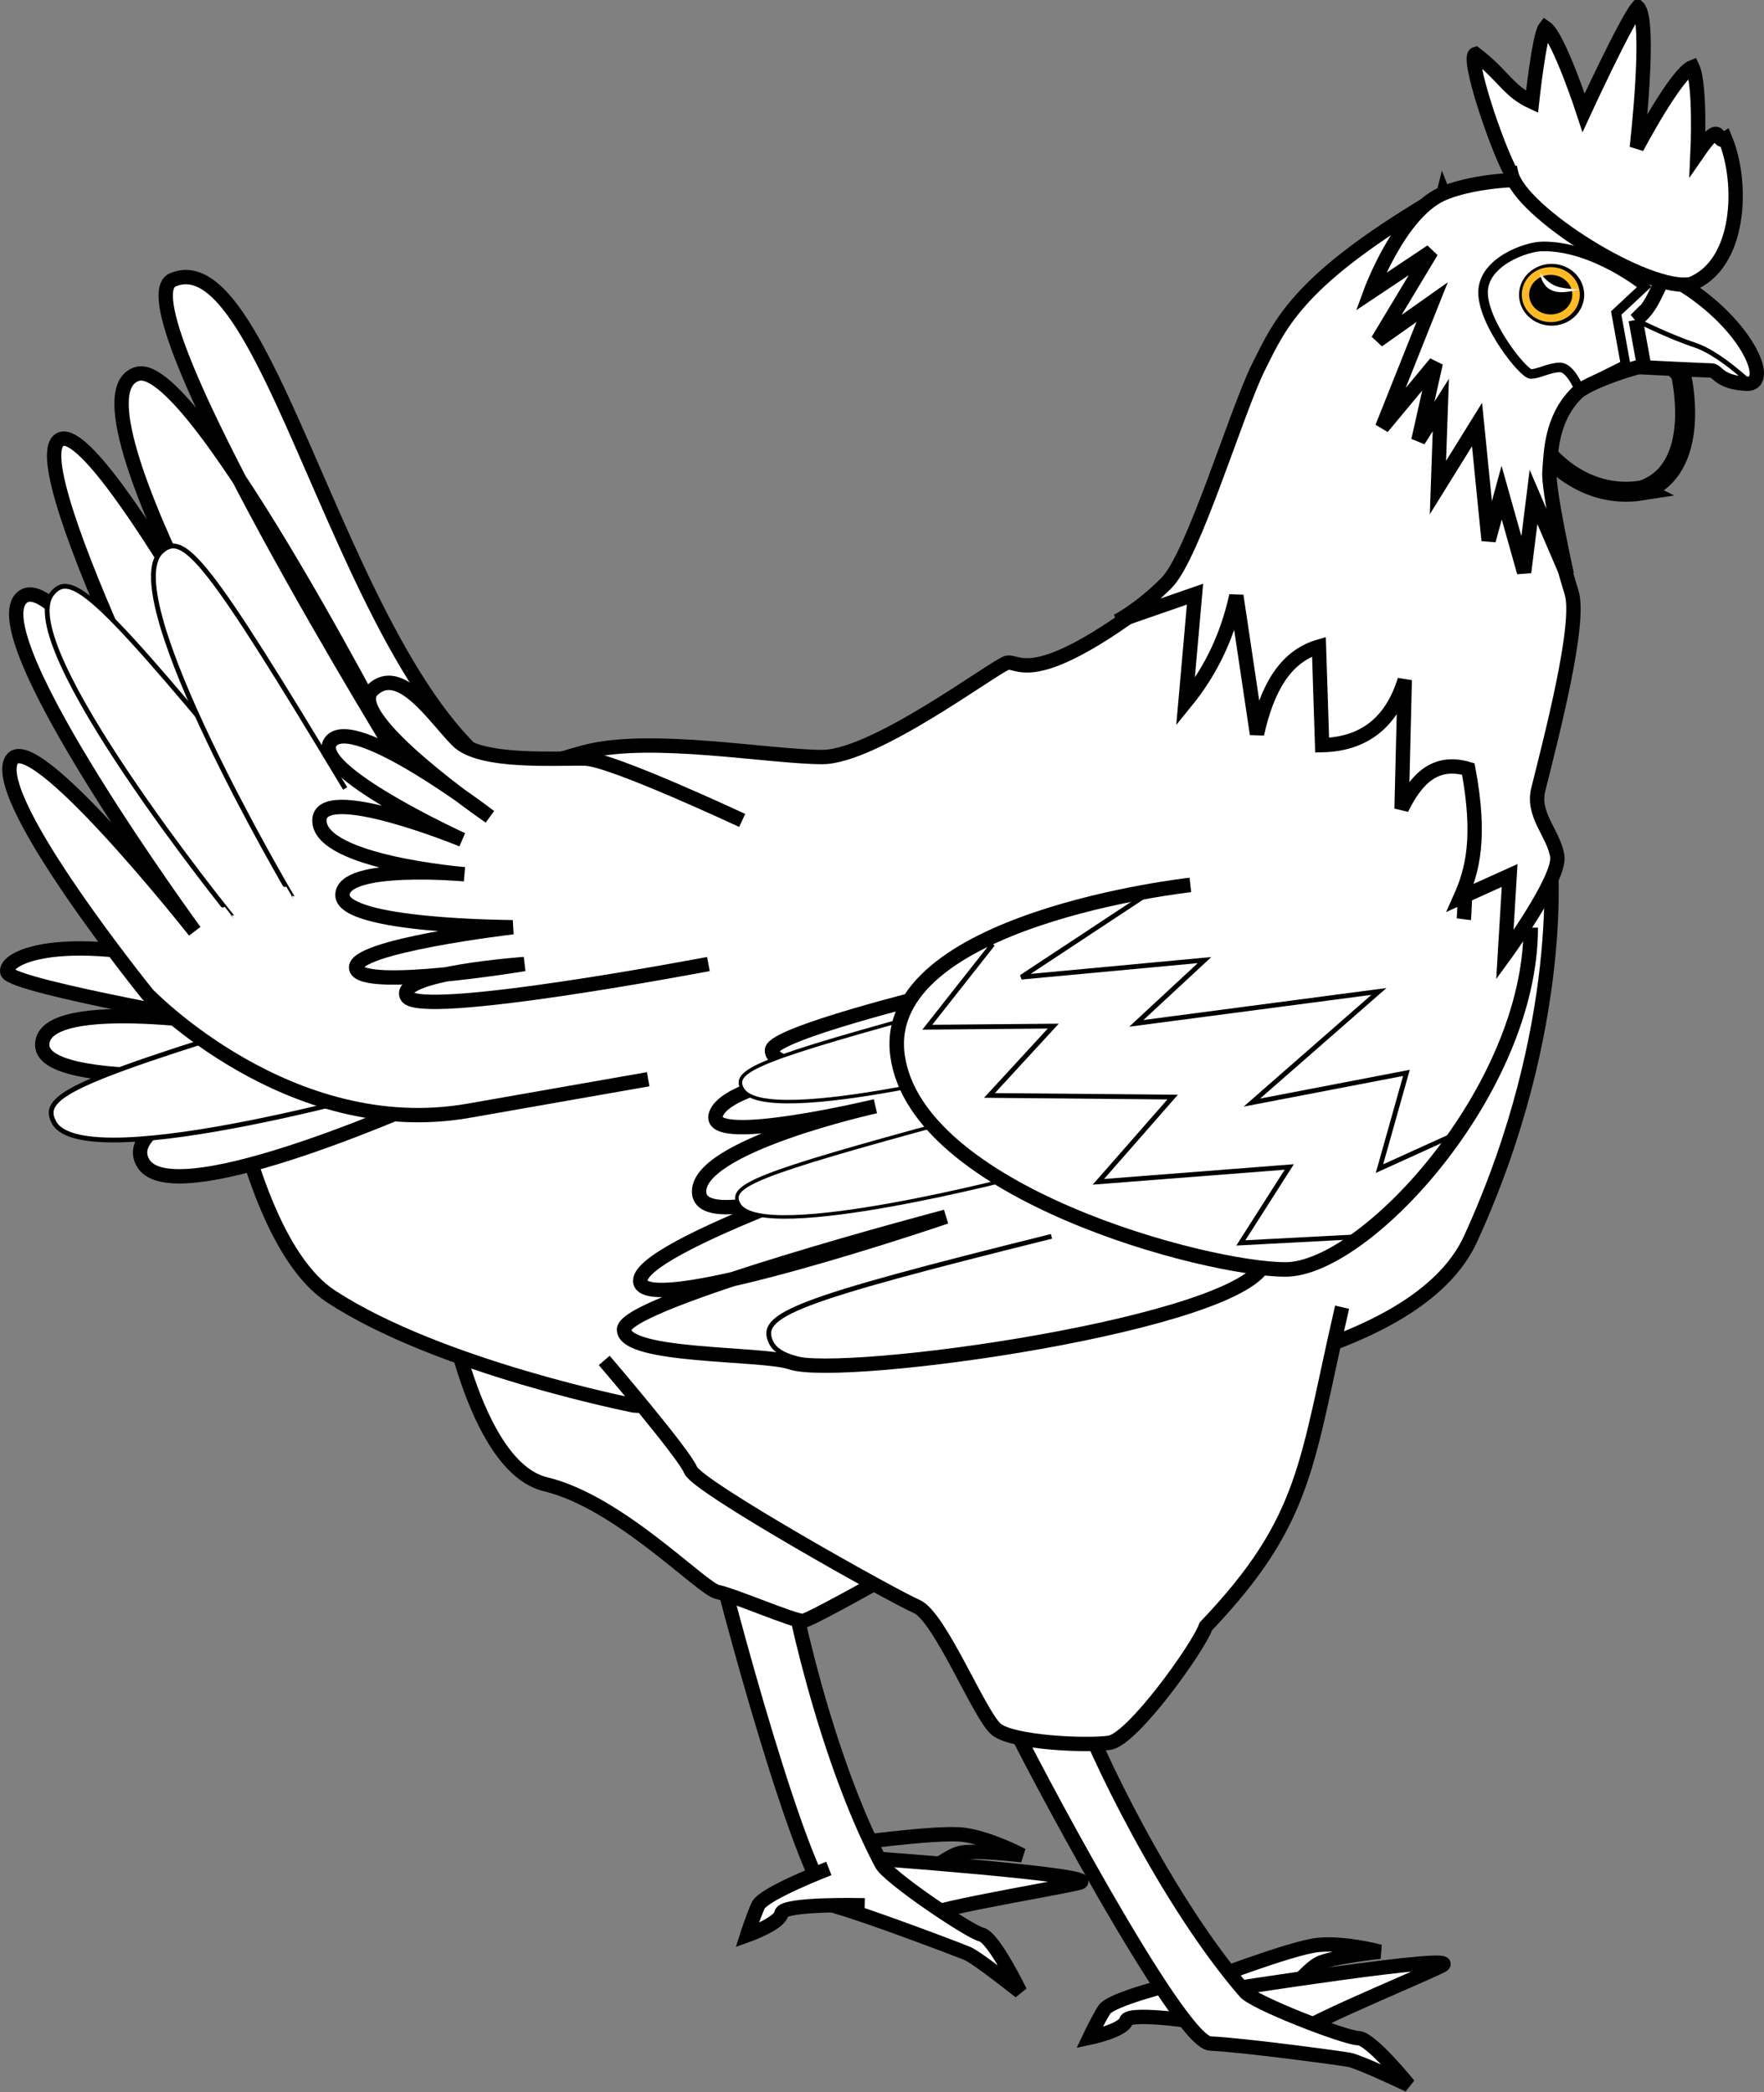 <?xml version="1.0" encoding="UTF-8" standalone="no"?>
<!-- Created with Inkscape (http://www.inkscape.org/) -->
<svg
    xmlns:inkscape="http://www.inkscape.org/namespaces/inkscape"
    xmlns:rdf="http://www.w3.org/1999/02/22-rdf-syntax-ns#"
    xmlns="http://www.w3.org/2000/svg"
    xmlns:cc="http://creativecommons.org/ns#"
    xmlns:dc="http://purl.org/dc/elements/1.1/"
    xmlns:sodipodi="http://sodipodi.sourceforge.net/DTD/sodipodi-0.dtd"
    xmlns:svg="http://www.w3.org/2000/svg"
    xmlns:ns1="http://sozi.baierouge.fr"
    xmlns:xlink="http://www.w3.org/1999/xlink"
    id="svg6248"
    sodipodi:docname="chicken_line_art_davidone_Chicken.svg"
    viewBox="0 0 759.5 900.57"
    version="1.1"
    inkscape:version="0.47 r22583"
  >
  <rect x="0" y="0" width="759.5" height="900.57" fill="#808080" stroke="none"/>
  <sodipodi:namedview
      id="namedview6252"
      bordercolor="#666666"
      inkscape:pageshadow="2"
      inkscape:window-y="-8"
      pagecolor="#ffffff"
      inkscape:window-height="838"
      inkscape:window-maximized="1"
      inkscape:zoom="0.36"
      inkscape:window-x="-8"
      showgrid="false"
      borderopacity="1.0"
      inkscape:current-layer="layer1"
      inkscape:cx="-601.19713"
      inkscape:cy="299.36926"
      inkscape:window-width="1600"
      inkscape:pageopacity="0.0"
      inkscape:document-units="in"
  />
  <g
      id="layer1"
      inkscape:label="Layer 1"
      inkscape:groupmode="layer"
      transform="translate(-4.659 -88.327)"
    >
    <path
        id="path2503"
        style="stroke:#000000;stroke-width:6.18;fill:#ffffff"
        d="m512.38 941.63s-29.32 7.007-32.283 11.775c-2.963 4.768-6.405 12.05-6.405 12.05s14.623-3.066 15.871-7.364c1.249-4.298 36.008 1.318 36.008 1.318"
    />
    <path
        id="path2477"
        sodipodi:nodetypes="czczc"
        style="stroke:#000000;stroke-width:6.18;fill:none"
        d="m366.14 882.54s42.043-6.006 53.504-4.45c11.462 1.556 25.079 8.812 25.079 8.812s-21.079-2.551-26.897-0.947c-5.818 1.604-16.14 10.077-16.14 10.077"
    />
    <path
        id="path2483"
        sodipodi:nodetypes="czc"
        style="stroke:#000000;stroke-width:6.18;fill:#ffffff"
        d="m401.47 915.08c-10.21-2.867 53.863-13.019 67.563-16.276 13.7-3.257-95.286-11.046-95.286-11.046"
    />
    <path
        id="path2489"
        sodipodi:nodetypes="czscscc"
        style="stroke:#000000;stroke-width:6.18;fill:#ffffff"
        d="m311.69 751.57c3.719 18.405 39.883 153.8 52.926 157.38 13.043 3.579 53.232 18.773 56.715 20.292 4.273 1.864 22.531 16.375 22.531 16.375s-11.346-23.359-16.645-24.584c-5.299-1.225-41.163-25.468-43.141-30.711-23.7-44.99-39.39-114.21-42.45-140.6"
    />
    <path
        id="path2452"
        style="stroke:#000000;stroke-width:6.18;fill:#ffffff"
        d="m196.01 642.81s11.762 76.801 43.59 84.412c31.827 7.611 67.114 44.974 74.033 46.357 6.919 1.384 32.519 12.454 36.671 12.454 4.151 0 87.871-48.433 87.871-48.433"
    />
    <path
        id="path2924"
        style="stroke:#000000;stroke-width:6.18;fill:#ffffff"
        d="m523.21 328.41c-72.509 60.814-79.527 43.662-84.984 45.221-5.458 1.559-56.916 40.543-79.527 40.543-22.61 0-73.289-9.356-101.36-2.339-28.068 7.017-166.07 56.136-166.07 56.136s9.356 148.14 56.136 178.54c46.78 30.407 130.21 46.78 130.21 46.78s318.11 20.271 360.21-71.73c42.102-92.001 34.306-165.29 34.306-165.29l-77.98-129.42"
    />
    <path
        id="path2444"
        sodipodi:nodetypes="czczc"
        style="stroke:#000000;stroke-width:6.18;fill:#ffffff"
        d="m521.25 941.86s39.609-15.324 51.126-16.39c11.518-1.066 26.419 2.936 26.419 2.936s-21.112 2.264-26.419 5.137c-5.307 2.873-13.454 13.454-13.454 13.454"
    />
    <path
        id="path2436"
        sodipodi:nodetypes="czc"
        style="stroke:#000000;stroke-width:6.18;fill:#ffffff"
        d="m563.01 965.6c-10.594-0.493 49.545-24.82 62.159-31.08s-95.325 10.705-95.325 10.705"
    />
    <path
        id="path2940"
        sodipodi:nodetypes="czscscc"
        style="stroke:#000000;stroke-width:6.18;fill:#ffffff"
        d="m438.7 826.52c7.77 17.094 73.509 140.86 87.023 141.41 13.514 0.548 56.093 6.298 59.828 6.993 4.583 0.853 25.641 10.878 25.641 10.878s-16.317-20.202-21.756-20.202-45.843-15.54-48.95-20.202c-33.232-38.494-64.108-102.4-73.037-127.43"
    />
    <path
        id="path2932"
        sodipodi:nodetypes="ccssssc"
        style="stroke:#000000;stroke-width:6.18;fill:#ffffff"
        d="m582.51 651c-15.568 67.15-14.772 91.317-58.674 137.38-2.862 8.586-31.484 48.657-41.501 50.088-10.018 1.431-41.501 0-48.657-5.724-7.155-5.724-24.328-48.657-34.346-52.95-10.018-4.293-94.452-51.519-97.314-58.674-2.862-7.155-37.208-47.226-37.208-47.226"
    />
    <path
        id="path3665"
        sodipodi:nodetypes="cssscscscscscc"
        style="stroke:#000000;stroke-width:6.18;fill:none"
        d="m635.44 472.46c-2.023 105.19-69.623 103.81-85.976 158.8-7.971 26.802-182.48 51.069-204.32 43.494-12.088-4.192-71.815-2.023-71.815-14.161s138.57-48.551 138.57-48.551-127.45 43.494-131.49 28.322c-4.046-15.172 118.34-55.632 118.34-55.632s-91.033 37.425-93.056 17.195 75.861-37.425 75.861-37.425-71.815 17.195-68.781 4.046c3.034-13.149 49.563-19.218 49.563-19.218s-26.299-2.023-25.287-9.103c1.012-7.08 68.763-23.727 68.763-23.727l79.925 69.244"
    />
    <path
        id="path3295"
        sodipodi:nodetypes="csc"
        style="fill-rule:evenodd;stroke:#000000;stroke-width:1.515;fill:#ffffff"
        d="m414.42 570.84c-85.015 23.1-96.461 27.922-91.55 36.013 10.331 17.022 122.47-12.496 122.44-12.548"
    />
    <path
        id="path3297"
        sodipodi:nodetypes="csc"
        style="fill-rule:evenodd;stroke:#000000;stroke-width:1.515;fill:#ffffff"
        d="m415.94 521.21c-85.015 23.1-96.461 27.922-91.55 36.013 10.331 17.022 122.47-12.496 122.44-12.548"
    />
    <path
        id="path3279"
        sodipodi:nodetypes="csc"
        style="stroke:#000000;stroke-width:2.06;fill:none"
        d="m457.38 620.49c-111.36 27.684-126.47 33.857-120.69 45.725 12.159 24.968 158.98-10.189 158.95-10.265"
    />
    <path
        id="path3673"
        style="stroke:#000000;stroke-width:6.249;fill:#ffffff"
        d="m663.73 487.62c0 69.882-71.227 147.12-105.61 147.12-34.385 0-158.83-33.102-167.01-91.95-8.19-58.85 126.07-73.56 126.07-73.56"
    />
    <path
        id="path2505"
        style="stroke:#000000;stroke-width:2.06;fill:none"
        d="m502.2 470.79-57.789 38.131 78.868-7.342-29.368 27.237 104.45-13.737-54.71 47.842 66.552-12.789-11.605 41.21 33.394-15.158"
    />
    <path
        id="path3277"
        style="stroke:#000000;stroke-width:2.06;fill:none"
        d="m432.1 494.71-28.184 35.763 54.236-0.474-27.473 29.842 78.868 0.711-31.973 36.473 82.184-6.395-20.842 32.684 49.5-2.605"
    />
    <path
        id="path3607"
        sodipodi:nodetypes="cccccc"
        style="stroke:#000000;stroke-width:8.602;fill:none"
        d="m711.57 299.45c26.812-9.031 16.8-50.213 16.8-50.213l-15.665-16.557-48.201 27.469 5.423 22.577s15.434 20.863 41.644 16.724z"
    />
    <path
        id="path3619"
        sodipodi:nodetypes="csscccccccccccccssscc"
        style="stroke:#000000;stroke-width:6.18;fill:#ffffff"
        d="m626.12 171.93c-62.257 36.26-70 55.154-79.578 74.31s-28.05 81.413-39.68 93.043-21.208 16.419-21.208 16.419l33.523-11.63-4.105 46.522c11.916-14.619 18.416-30.012 21.893-45.838l8.894 59.52c4.186-18.82 11.663-33.251 26.682-37.628l1.368 42.417c17.81-0.423 29.845-9.508 35.575-28.05l-1.368 55.416c6.182-12.493 14.162-21.391 28.734-17.104 5.519 29.571 1.797 43.739-3.421 55.416l21.208-9.578-2.052 34.207s23.945-32.839 22.577-42.417c-1.368-9.578-10.946-17.788-8.21-28.734 5.714-22.857 18.472-71.835 14.367-84.834-4.105-12.999-29.418-105.36-29.418-105.36l-25.78-66.101z"
    />
    <path
        id="path3589"
        sodipodi:nodetypes="czcccccccccccccccssscc"
        style="stroke:#000000;stroke-width:6.18;fill:#ffffff"
        d="m705.45 182.52c-11.29-22.101-62.266-18.806-80.122-10.6-18.232 8.379-30.552 42.088-30.552 42.088l26.188-17.459-23.07 38.346 23.382-16.523-21.511 53.934 23.07-27.747-7.482 33.358 9.665-15.276-1.247 35.541 16.835-27.123 4.988 49.882 5.612-20.576 9.665 34.294 4.053-32.423 14.341 33.358s-8.106-36.476-7.482-44.27c0.624-7.794 0.561-22.603 11.718-33.745 4.403-4.397 24.607-11.879 39.705-14.045 19.408-2.785 19.583-19.533 19.583-19.533l-37.34-41.48z"
    />
    <path
        id="path3651"
        sodipodi:nodetypes="csssccccc"
        style="stroke:#000000;stroke-width:4.12;fill:none"
        d="m668.63 194.4c-6.459 0-25.433 6.459-25.433 19.781s17.359 35.122 20.589 35.122c3.23 0 8.074-2.826 12.515-2.826 4.441 0 8.074 8.881 8.074 8.881l20.185-10.092-4.037-22.204 12.111-11.304s-21.8-17.763-44.003-17.359z"
    />
    <path
        id="path2806"
        sodipodi:nodetypes="cssscc"
        style="stroke:#000000;stroke-width:6.18;fill:#ffffff"
        d="m708.92 226.05c10.033-7.02 9.662-21.169 15.767-17.784 31.249 17.324 44.006 45.884 31.813 45.248-11.906-0.621-12.345-5.732-14.99-5.732-2.645 0-28.879-1.323-28.879-1.323l-3.711-20.41z"
    />
    <path
        id="path3603"
        sodipodi:nodetypes="cccccccccccc"
        style="stroke:#000000;stroke-width:6.18;fill:#ffffff"
        d="m655.27 162.78c-6.41-11.666-19.29-50.033-15.319-51.206 12.032 9.235 14.095 15.915 24.318 20.625 0 0 3.098-28.72 5.721-32.03 5.82 3.972 16.509 36.678 16.509 36.678s18.154-39.395 23.328-45.434c5.885 5.684-0.437 60.456-0.437 60.456s16.941-32.002 23.937-34.666c3.621 7.637 2.223 37.063 2.223 37.063 11.122-16.138 7.622-3.342 11.934-6.149 7.943 19.245 6.588 54.081-14.714 62.471-18.083 3.759-73.871-30.877-77.499-47.808z"
    />
    <path
        id="path3601"
        sodipodi:rx="5.8707986"
        sodipodi:ry="5.7533827"
        style="fill-rule:evenodd;fill:#000000"
        sodipodi:type="arc"
        d="m493.26 330.61c0 3.178-2.628 5.753-5.871 5.753s-5.871-2.576-5.871-5.753 2.628-5.753 5.871-5.753 5.871 2.576 5.871 5.753z"
        transform="matrix(2.39 0 0 2.312 -492.14 -549.16)"
        sodipodi:cy="330.6062"
        sodipodi:cx="487.39371"
    />
    <path
        id="path3643"
        sodipodi:rx="5.8707986"
        sodipodi:ry="5.7533827"
        style="fill-rule:evenodd;fill:#ffba24"
        sodipodi:type="arc"
        d="m493.26 330.61c0 3.178-2.628 5.753-5.871 5.753s-5.871-2.576-5.871-5.753 2.628-5.753 5.871-5.753 5.871 2.576 5.871 5.753z"
        transform="matrix(2.127 0 0 2.058 -364.31 -465.26)"
        sodipodi:cy="330.6062"
        sodipodi:cx="487.39371"
    />
    <path
        id="path3645"
        sodipodi:rx="5.8707986"
        sodipodi:ry="5.7533827"
        style="fill-rule:evenodd;fill:#000000"
        sodipodi:type="arc"
        d="m493.26 330.61c0 3.178-2.628 5.753-5.871 5.753s-5.871-2.576-5.871-5.753 2.628-5.753 5.871-5.753 5.871 2.576 5.871 5.753z"
        transform="matrix(1.582 0 0 1.482 -98.721 -274.81)"
        sodipodi:cy="330.6062"
        sodipodi:cx="487.39371"
    />
    <path
        id="path3647"
        sodipodi:nodetypes="ccc"
        style="fill-rule:evenodd;fill:#ffffff"
        d="m667.56 205.58c1.982 9.555 8.667 9.496 16.885 7.346-9.317-0.56-11.94-1.15-16.885-7.346z"
    />
    <path
        id="path3649"
        style="stroke:#000000;stroke-width:2.06;fill:none"
        d="m757.86 252.78s-13.131-12.56-23.622-15.986c-10.491-3.425-24.264-10.277-24.264-10.277"
    />
    <path
        id="path3283"
        style="fill-rule:evenodd;fill:#cecea2"
        d="m111.17 509.45c-78.382-23.64-105.76-8.71-103.27-2.49 2.492 6.22 103.27 23.64 103.27 23.64s-88.34-14.931-88.34 7.465 120.69 9.954 120.69 9.954-90.829 18.663-77.142 41.059c13.686 22.396 128.16-29.861 128.16-29.861"
    />
    <path
        id="path3281"
        style="stroke:#000000;stroke-width:6.18;fill:#ffffff"
        d="m111.17 509.45c-78.382-23.64-105.76-8.71-103.27-2.49 2.492 6.22 103.27 23.64 103.27 23.64s-88.34-14.931-88.34 7.465 120.69 9.954 120.69 9.954-90.829 18.663-77.142 41.059c13.686 22.396 128.16-29.861 128.16-29.861"
    />
    <path
        id="path3293"
        sodipodi:nodetypes="csc"
        style="fill-rule:evenodd;stroke:#000000;stroke-width:2.06;fill:#ffffff"
        d="m146.27 519.96c-109.89 33.04-124.69 39.94-118.34 51.51 13.356 24.35 158.3-17.87 158.27-17.95"
    />
    <path
        id="path2916"
        sodipodi:nodetypes="cccsczczczcsc"
        style="stroke:#000000;stroke-width:6.18;fill:#ffffff"
        d="m248.71 431.83c-87.44-3.92-122.5-241.44-169.16-223.24-26.004 7.888 99.78 211.39 99.78 211.39s-90.702-177.79-115.47-170.72c-35.135 10.039 76.148 193.77 76.148 193.77s-91.871-176.19-109.62-165.43c-17.748 10.757 67.582 176.28 67.582 176.28 0.006-0.004-67.949-126.13-84.368-107.82-16.418 18.319 74.876 143.07 74.876 143.07s-71.211-90.173-79.072-73.221c-8.139 17.552 58.732 100.34 58.732 100.34s61.021 63.733 138.31 50.172l77.293-13.56"
    />
    <path
        id="path2491"
        style="stroke:#000000;stroke-width:6.18;fill:#ffffff"
        d="m361.52 892.57s-28.13 10.838-30.433 15.957c-2.303 5.119-4.748 12.794-4.748 12.794s14.086-4.981 14.753-9.406c0.667-4.426 35.864-3.475 35.864-3.475"
    />
    <path
        id="path3289"
        sodipodi:nodetypes="csc"
        style="fill-rule:evenodd;stroke:#000000;stroke-width:2.06;fill:#ffffff"
        d="m120.23 433.21c-72.849-88.66-84.917-99.65-93.149-89.33-17.32 21.71 77.519 139.17 77.579 139.11"
    />
    <path
        id="path3291"
        sodipodi:nodetypes="csc"
        style="fill-rule:evenodd;stroke:#000000;stroke-width:2.06;fill:#ffffff"
        d="m153.26 427.71c-59.146-98.33-69.482-110.97-79.132-101.96-20.3 18.95 56.392 148.99 56.462 148.94"
    />
    <path
        id="path2920"
        sodipodi:nodetypes="cszcsczczczcszc"
        style="stroke:#000000;stroke-width:6.18;fill:#ffffff"
        d="m309.67 503.28s-124.87 23.784-129.82 13.874c-4.955-9.91 50.542-13.874 50.542-13.874s-69.822 11.585-72.344 1.982c-2.534-9.649 67.389-17.838 67.389-17.838s-73.384-0.215-73.335-13.874 52.524-8.919 52.524-8.919-61.629-5.047-62.434-22.793c-0.796-17.562 61.443 7.928 61.443 7.928s-65.385-29.949-56.633-42.127c9.408-13.092 68.526 32.217 68.526 32.217s-62.612-42.891-50.542-54.506c11.97-11.518 26.757 11.892 36.668 21.802 9.91 9.91 43.197 7.355 55.074 7.7 11.293 0.329 67.48 26.615 67.48 26.615"
    />
    <path
        id="path3409"
        sodipodi:nodetypes="ccccccc"
        style="fill-rule:evenodd;fill-opacity:.091;fill:#000000"
        d="m1391.6 813.79 11.876 0.224-23.304-56.466-8.963-32.266-3.361-18.374-11.876-3.809c2.877 40.176 17.856 75.132 35.628 110.69z"
    />
  </g
  >
</svg
>
